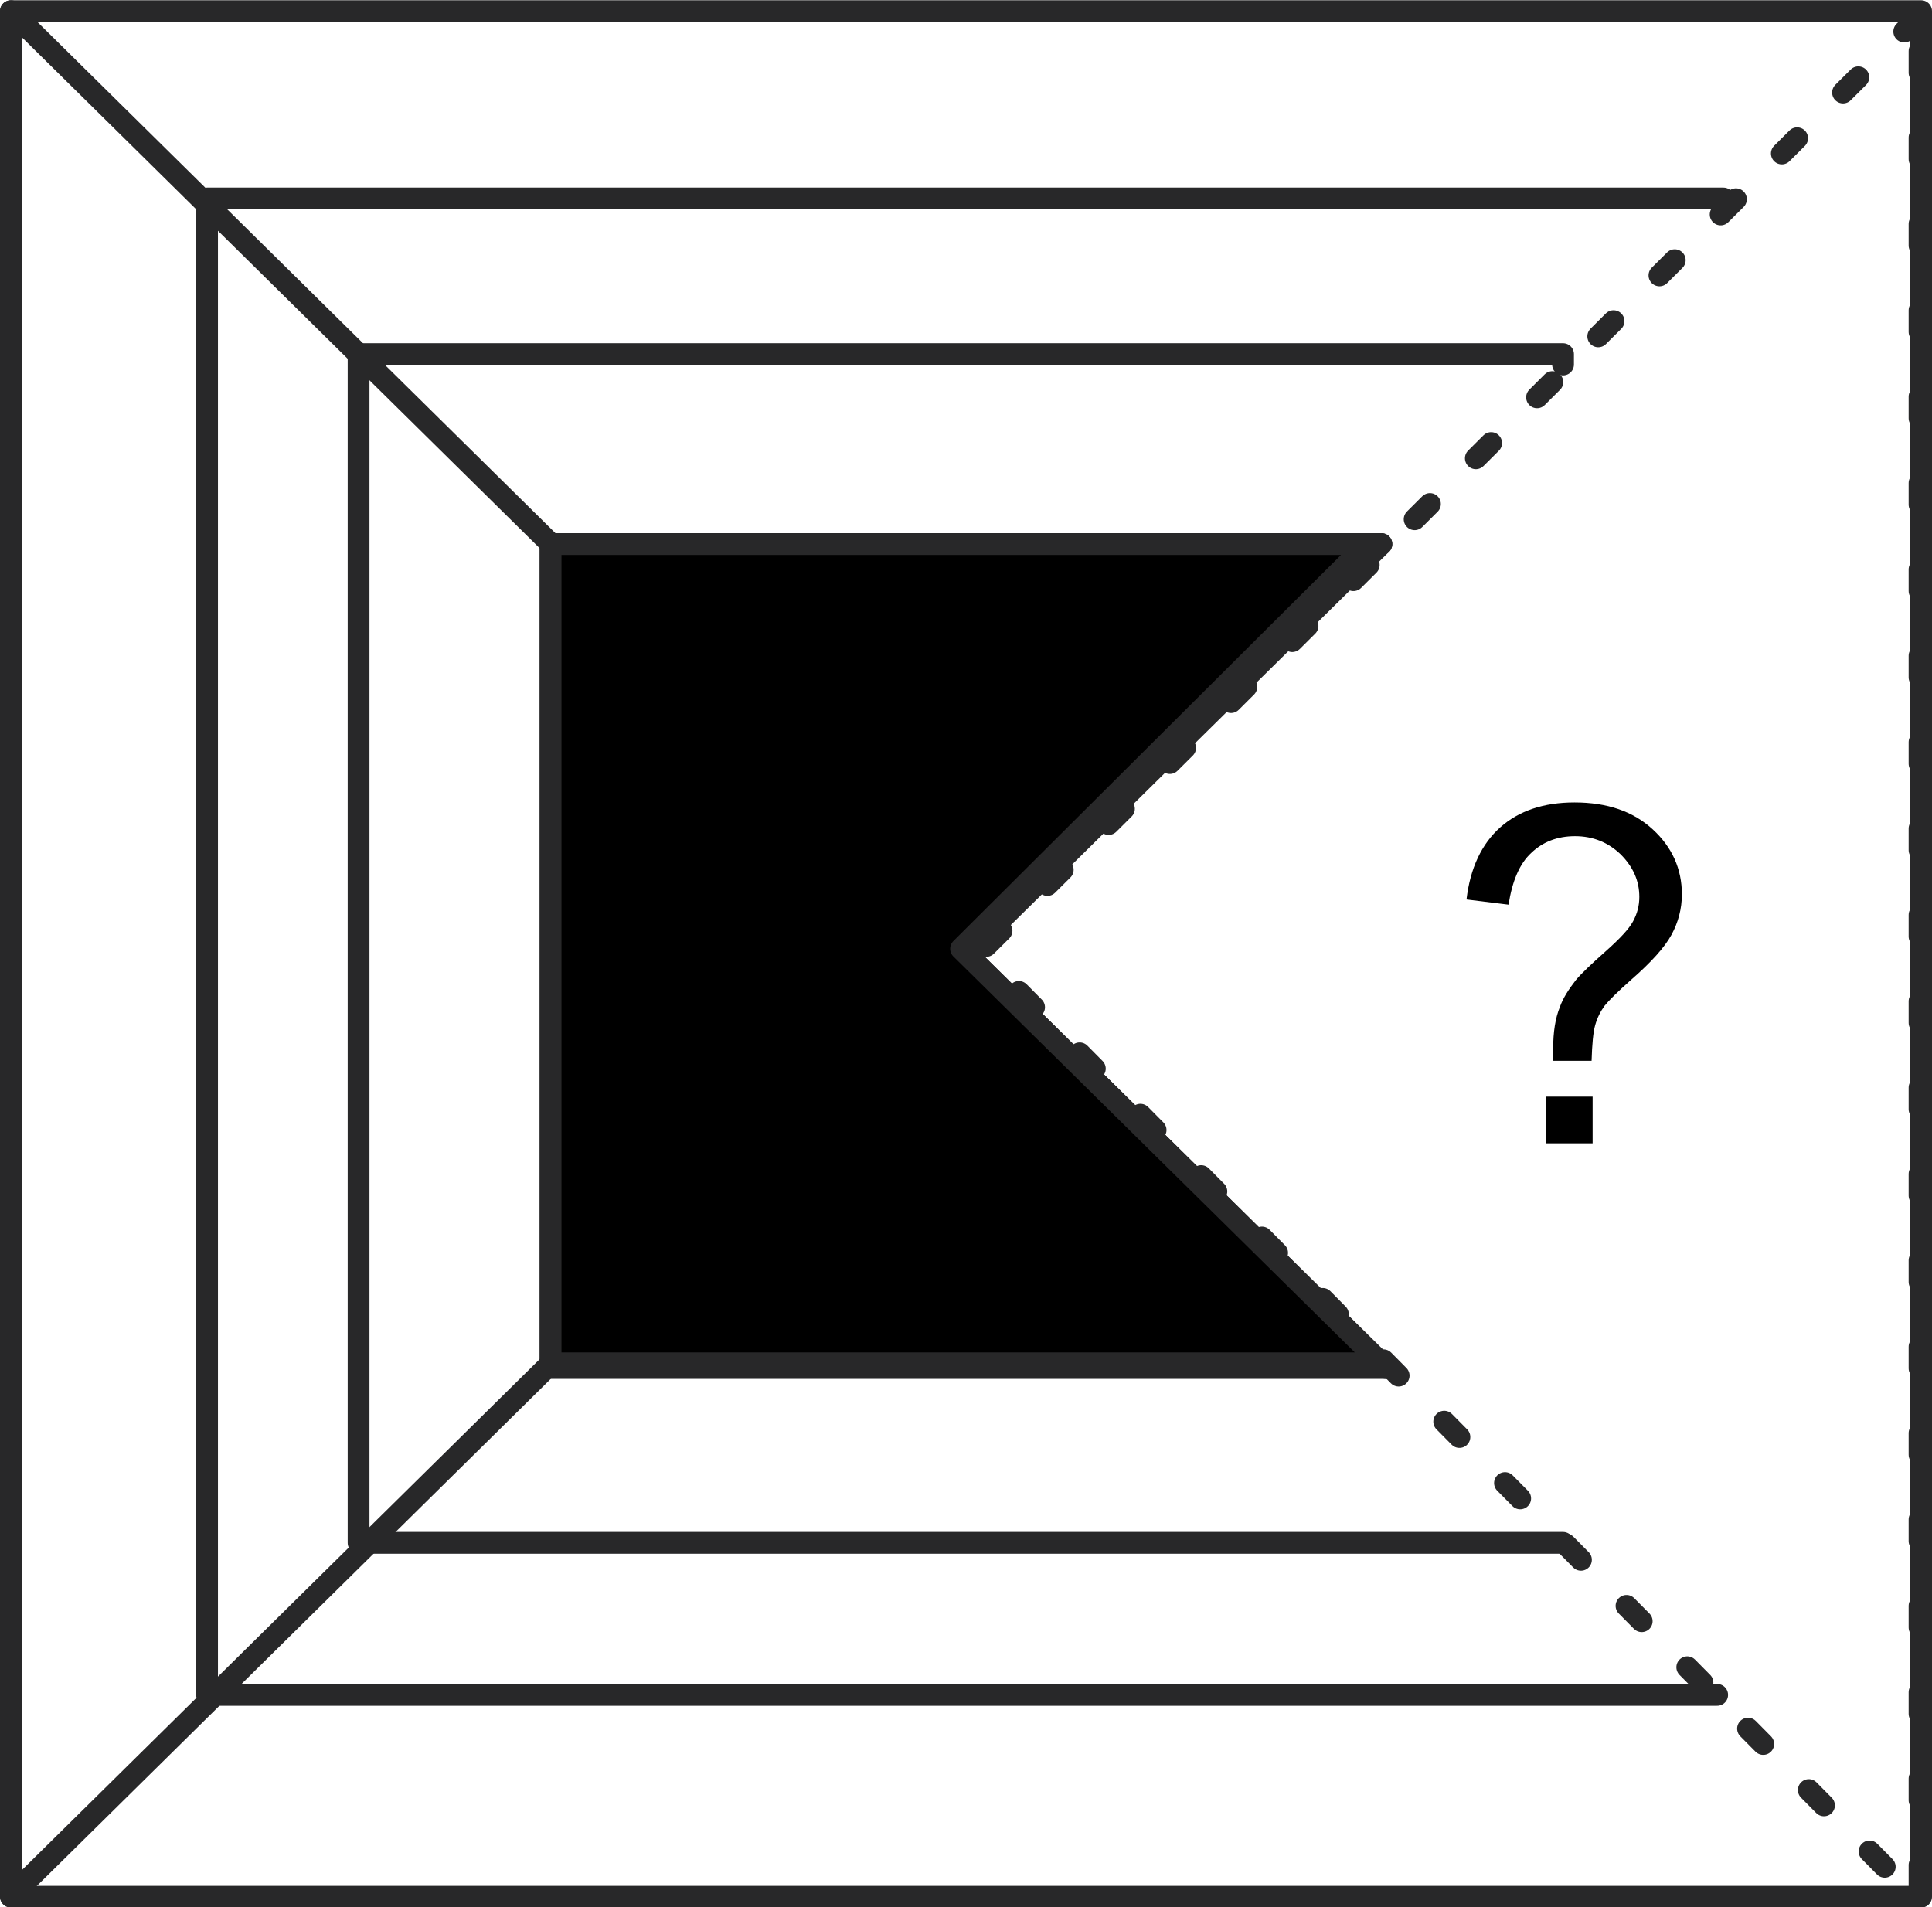 <?xml version="1.0" encoding="UTF-8"?>
<!DOCTYPE svg PUBLIC "-//W3C//DTD SVG 1.1//EN" "http://www.w3.org/Graphics/SVG/1.1/DTD/svg11.dtd">
<!-- Creator: CorelDRAW 2021 (64-Bit) -->
<svg xmlns="http://www.w3.org/2000/svg" xml:space="preserve" width="3.727in" height="3.68in" version="1.1" style="shape-rendering:geometricPrecision; text-rendering:geometricPrecision; image-rendering:optimizeQuality; fill-rule:evenodd; clip-rule:evenodd"
viewBox="0 0 3723 3675"
 xmlns:xlink="http://www.w3.org/1999/xlink"
 xmlns:xodm="http://www.corel.com/coreldraw/odm/2003">
 <defs>
  <style type="text/css">
   <![CDATA[
    .str0 {stroke:#282829;stroke-width:42;stroke-linecap:round;stroke-linejoin:round;stroke-miterlimit:2.613}
    .str1 {stroke:#282829;stroke-width:42;stroke-linecap:round;stroke-linejoin:round;stroke-miterlimit:2.613;stroke-dasharray:41.616 124.847}
    .fil0 {fill:none}
    .fil1 {fill:black}
    .fil2 {fill:black;fill-rule:nonzero}
   ]]>
  </style>
 </defs>
 <g id="Layer_x0020_1">
  <g id="_1532025072624">
   <g>
    <g>
     <rect class="fil0 str0" x="21" y="21" width="3681" height="3634"/>
     <line class="fil0 str0" x1="21" y1="21" x2="2671" y2= "2636" />
     <line class="fil0 str0" x1="21" y1="3654" x2="2662" y2= "1048" />
     <polyline class="fil0 str0" points="3309,3266 399,3266 399,382 3321,382 3321,397 "/>
     <polyline class="fil0 str0" points="3012,2973 691,2973 691,682 3012,682 3012,702 "/>
     <polyline class="fil0 str0" points="2671,2636 1061,2636 1061,1048 2662,1048 "/>
    </g>
    <polygon class="fil1 str0" points="2635,1048 1061,1048 1061,2627 2662,2627 1852,1828 "/>
    <path class="fil2" d="M2993 2044c0,-11 0,-18 0,-24 0,-31 4,-58 13,-80 6,-17 17,-34 31,-52 11,-13 30,-31 57,-55 27,-24 45,-43 53,-58 8,-15 12,-30 12,-47 0,-31 -12,-58 -36,-82 -24,-23 -53,-35 -88,-35 -34,0 -62,11 -84,32 -23,21 -37,55 -44,100l-81 -10c7,-60 29,-107 65,-139 36,-32 84,-48 143,-48 63,0 113,17 151,52 37,34 56,76 56,125 0,28 -7,54 -20,78 -13,24 -39,53 -78,87 -26,23 -43,40 -51,50 -8,11 -14,23 -18,37 -4,14 -6,37 -7,69l-76 0zm-14 159l0 -90 90 0 0 90 -90 0z"/>
   </g>
   <polygon class="fil0 str1" points="3699,31 1888,1835 3699,3665 "/>
  </g>
 </g>
</svg>
